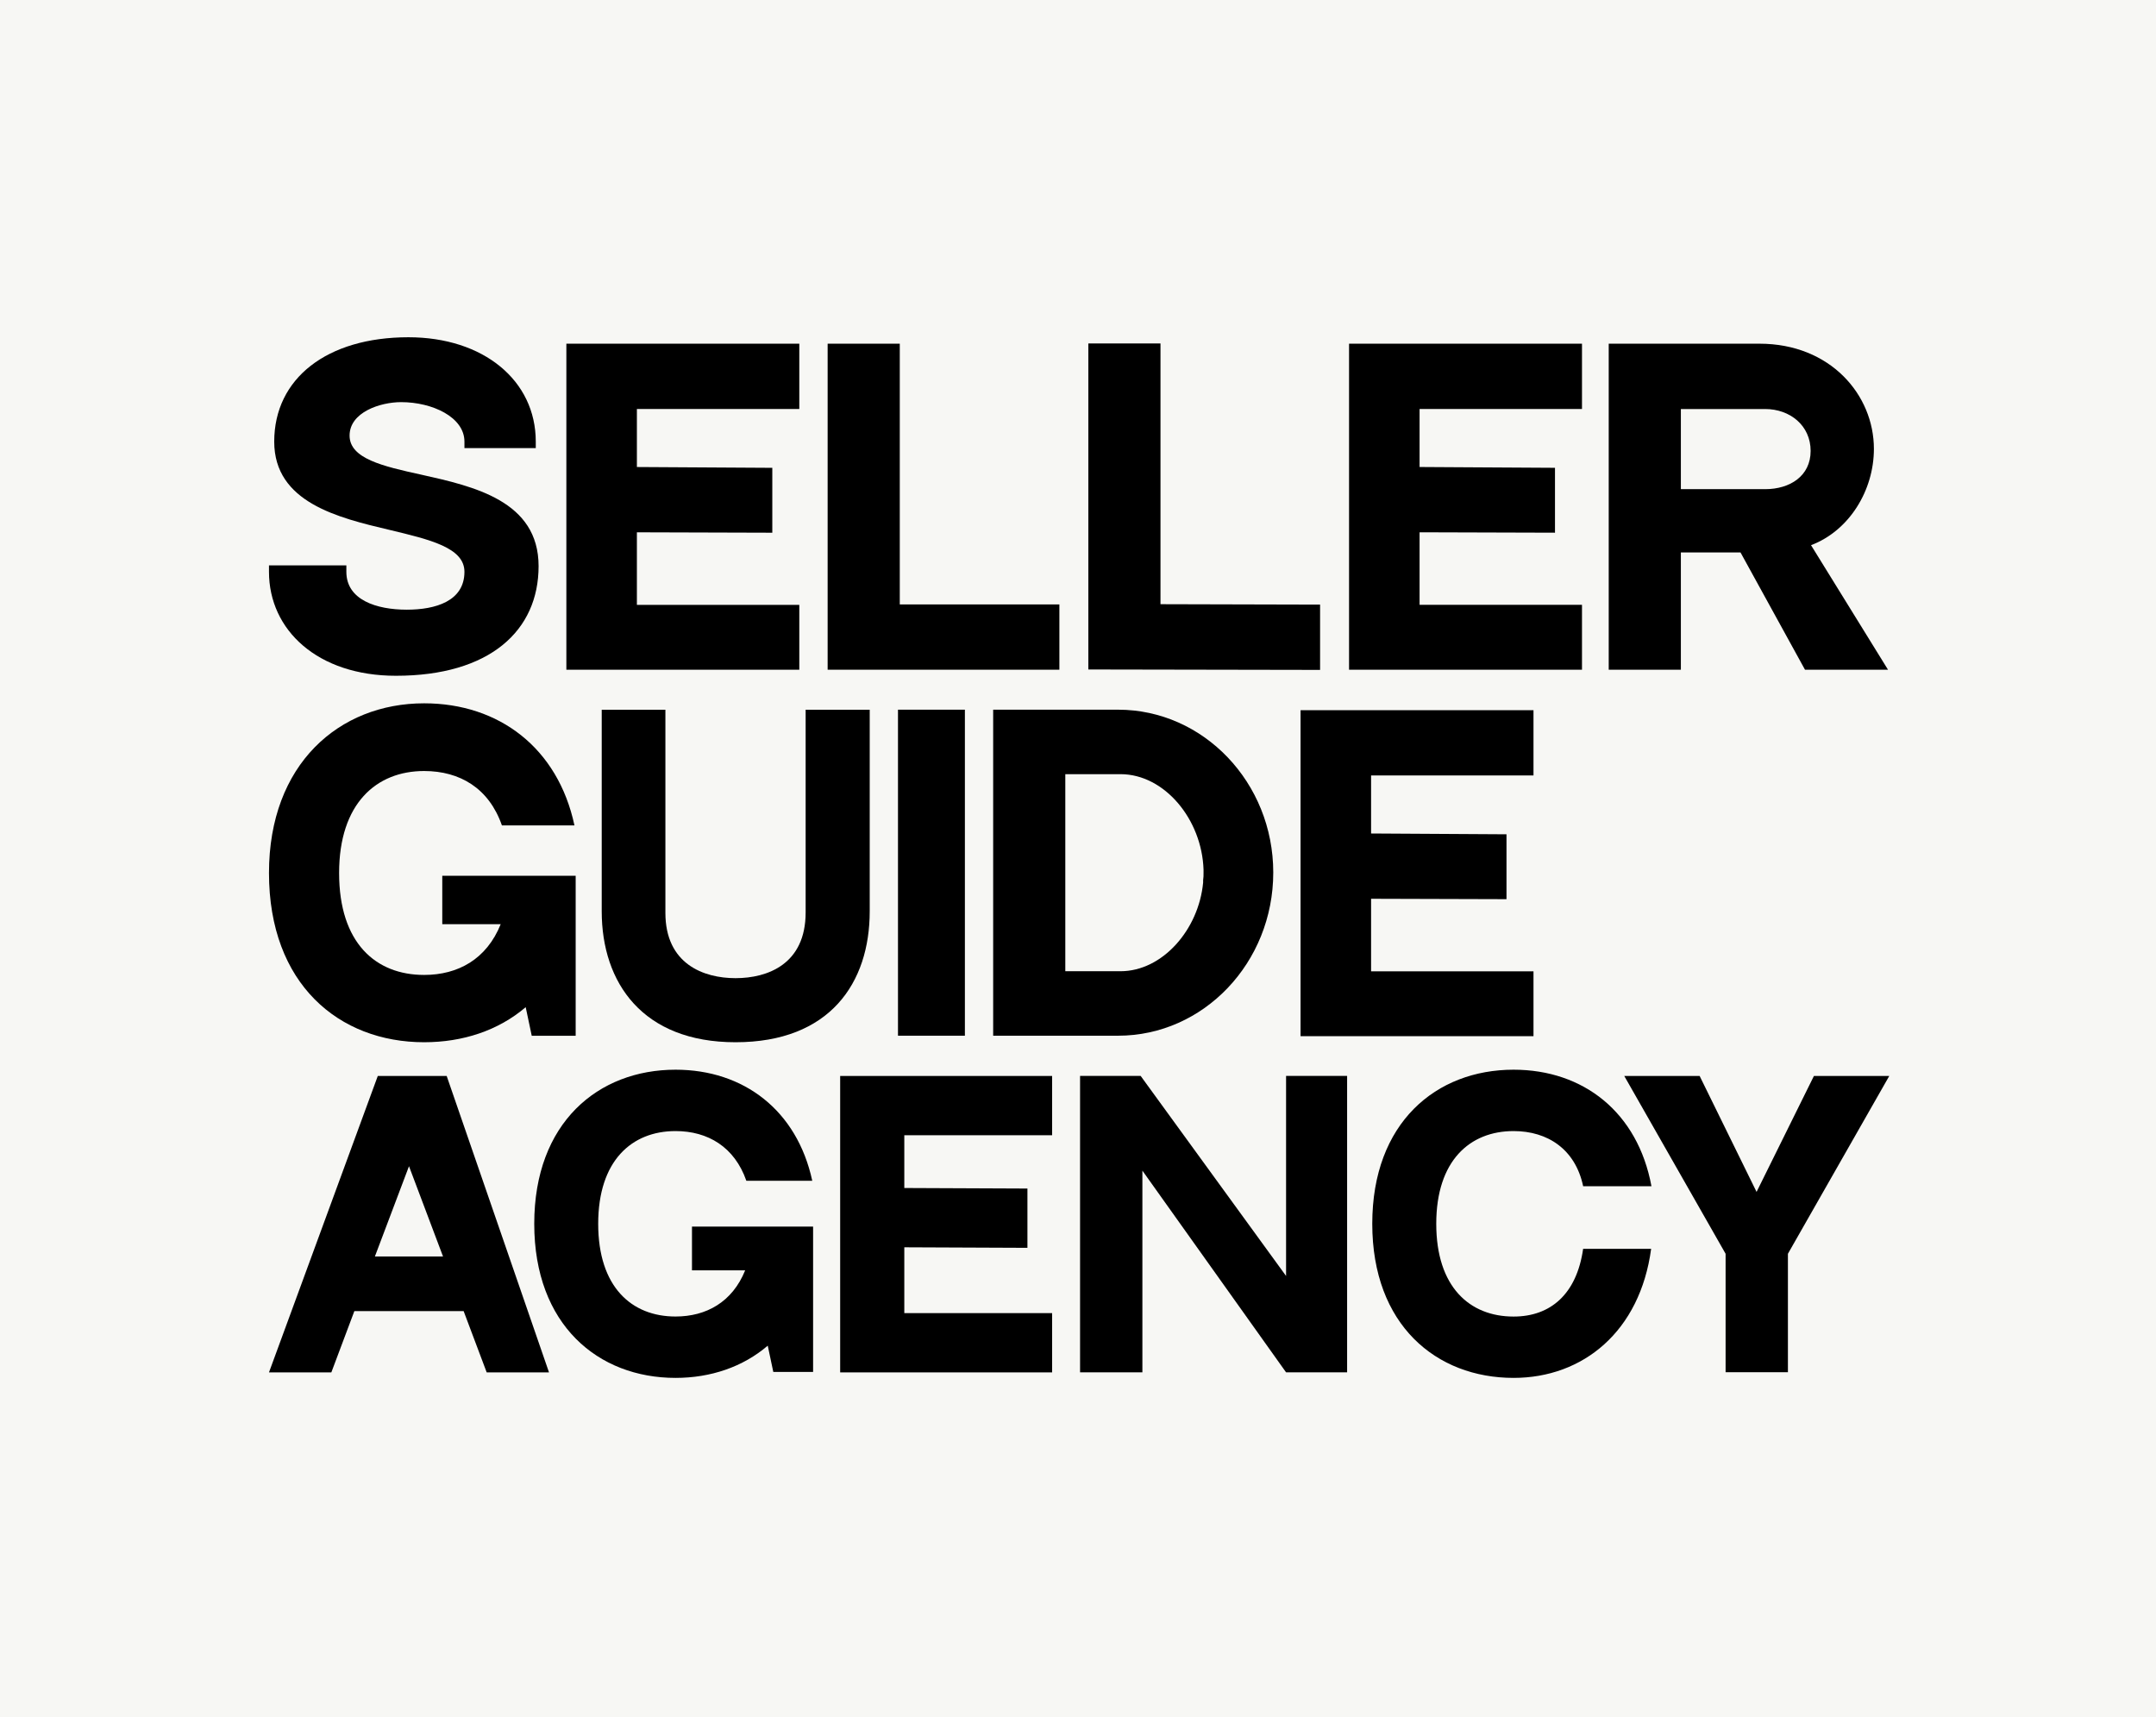 <svg width="1042" height="830" viewBox="0 0 1042 830" fill="none" xmlns="http://www.w3.org/2000/svg">
<rect x="0" y="0" width="1042" height="830" fill="#808080" stroke="none"/>
<g clip-path="url(#clip0_720_70)">
<rect width="1042" height="830" fill="#F7F7F4"/>
<path d="M224.056 633.669H171.264L160.138 663.295H130L182.591 520.016H215.876L265.337 663.295H235.218L224.074 633.669H224.056ZM214.119 607.282L197.669 563.64L181.182 607.282H214.138H214.119Z" fill="black"/>
<path d="M392.973 592.83V663.079H373.741L371.051 650.379C359.047 660.663 343.457 665.952 326.494 665.952C289.11 665.952 258.203 640.352 258.203 591.476C258.203 542.6 289.091 517 326.494 517C359.432 517 385.196 536.616 392.571 570.688H360.713C355.022 554.366 342.158 546.662 326.494 546.662C305.304 546.662 289.11 560.99 289.11 591.476C289.11 621.962 305.194 636.289 326.494 636.289C341.279 636.289 353.924 629.354 360.145 613.965H334.436V592.83H392.973Z" fill="black"/>
<path d="M508.491 520.016V548.671H437.053V574.18L496.56 574.436V603.092L437.053 602.836V634.639H508.491V663.295H406.055V520.016H508.491Z" fill="black"/>
<path d="M651.061 520V663.279H621.563L552.12 565.783V663.279H522V520H551.278L621.563 616.691V520H651.061Z" fill="black"/>
<path d="M798 603.584C792.638 643.457 765.124 665.952 731.51 665.952C694.125 665.952 663.219 640.352 663.219 591.476C663.219 542.6 694.107 517 731.51 517C765.307 517 791.548 537.623 798.154 573.324H765.143C761.373 555.446 747.997 546.662 731.528 546.662C710.338 546.662 694.144 560.99 694.144 591.476C694.144 621.962 710.228 636.308 731.528 636.308C749.351 636.308 762 625.5 765.13 603.584H798Z" fill="black"/>
<path d="M913.091 520.016L864.105 605.965V663.203H833.986V605.965L785 520.016H821.433L848.954 576.065L876.677 520.016H913.109H913.091Z" fill="black"/>
<path d="M875.276 263.496L912.478 323.681H872.355L841.191 267.002C816.26 267.002 812.364 267.002 812.364 267.002V323.681H777.5V166.109H850.345C884.625 166.109 905.661 190.846 905.661 216.945C905.661 237.007 893.78 256.484 875.276 263.496ZM812.364 236.422H853.072C865.148 236.422 875.081 230.021 875.081 217.945C875.081 205.674 865.148 197.689 853.072 197.689H812.364V236.422Z" fill="black"/>
<path d="M652 166.109H764.579V197.663H686.085V225.71L751.529 226.099V257.458L686.085 257.263V292.322H764.579V323.681H652V166.109Z" fill="black"/>
<path d="M560.864 292.018L638 292.218V323.772L526 323.571V166H560.864V292.018Z" fill="black"/>
<path d="M434.864 292.128H512V323.681H400V166.109H434.864V292.128Z" fill="black"/>
<path d="M273.727 166.117H386.305V197.67H307.812V225.718L373.256 226.107V257.466L307.812 257.271V292.33H386.305V323.689H273.727V166.117Z" fill="black"/>
<path d="M203.624 229.418C228.945 235.066 260.303 242.078 260.303 273.631C260.303 304.795 236.736 326.609 191.354 326.609C153.568 326.609 130 304.6 130 276.358V273.242H167.396V276.358C167.396 289.992 182.004 294.667 196.612 294.667C210.441 294.667 224.465 290.576 224.465 276.358C224.465 264.672 207.714 260.776 188.237 256.102C163.501 250.258 132.532 242.857 132.532 213.446C132.532 182.867 158.047 163 197.391 163C233.619 163 258.94 183.841 258.94 213.446V216.563H224.465V213.446C224.465 201.565 208.883 194.358 193.886 194.358C183.757 194.358 168.955 199.228 168.955 210.525C168.955 221.627 184.926 225.327 203.624 229.418Z" fill="black"/>
<path d="M628.562 343.234H741.141V374.788H662.648V402.835L728.092 403.224V434.583L662.648 434.388V469.447H741.141V500.806H628.562V343.234Z" fill="black"/>
<path d="M540.38 343C581.672 343 615.367 378.254 615.367 421.688C615.367 465.317 581.672 500.571 540.38 500.571H480V343H540.38ZM514.864 374.164V469.408H541.548C561.805 469.408 579.334 449.346 581.477 426.558C581.477 426.363 581.477 426.363 581.477 426.363C581.477 425.973 581.477 425.779 581.477 425.389C581.672 424.22 581.672 423.052 581.672 421.688C581.672 421.299 581.672 420.909 581.672 420.325C580.892 395.978 562.779 374.164 541.548 374.164H514.864Z" fill="black"/>
<path d="M466.332 343V500.571H434V343H466.332Z" fill="black"/>
<path d="M389.368 343.039H420.337V440.426C420.337 475.095 401.054 503.727 355.477 503.727C310.679 503.727 290.812 475.095 290.812 440.426V343.039H321.587V440.036V441.205C321.587 465.941 340.09 472.758 355.477 472.758C371.059 472.758 389.368 465.941 389.368 441.01V440.036V343.039Z" fill="black"/>
<path d="M213.752 423.285H278.222V500.61H256.992L254.07 486.781C240.826 498.078 223.686 503.726 204.988 503.726C163.891 503.726 130 475.679 130 421.921C130 369.333 163.891 339.922 204.988 339.922C241.215 339.922 269.652 361.542 277.638 398.938H242.579C236.346 381.019 222.322 372.644 204.988 372.644C181.81 372.644 163.891 388.42 163.891 421.921C163.891 455.812 181.615 471.199 204.988 471.199C221.349 471.199 235.177 463.603 241.995 446.658H213.752V423.285Z" fill="black"/>
</g>
<defs>
<clipPath id="clip0_720_70">
<rect width="1042" height="830" fill="white"/>
</clipPath>
</defs>
</svg>
